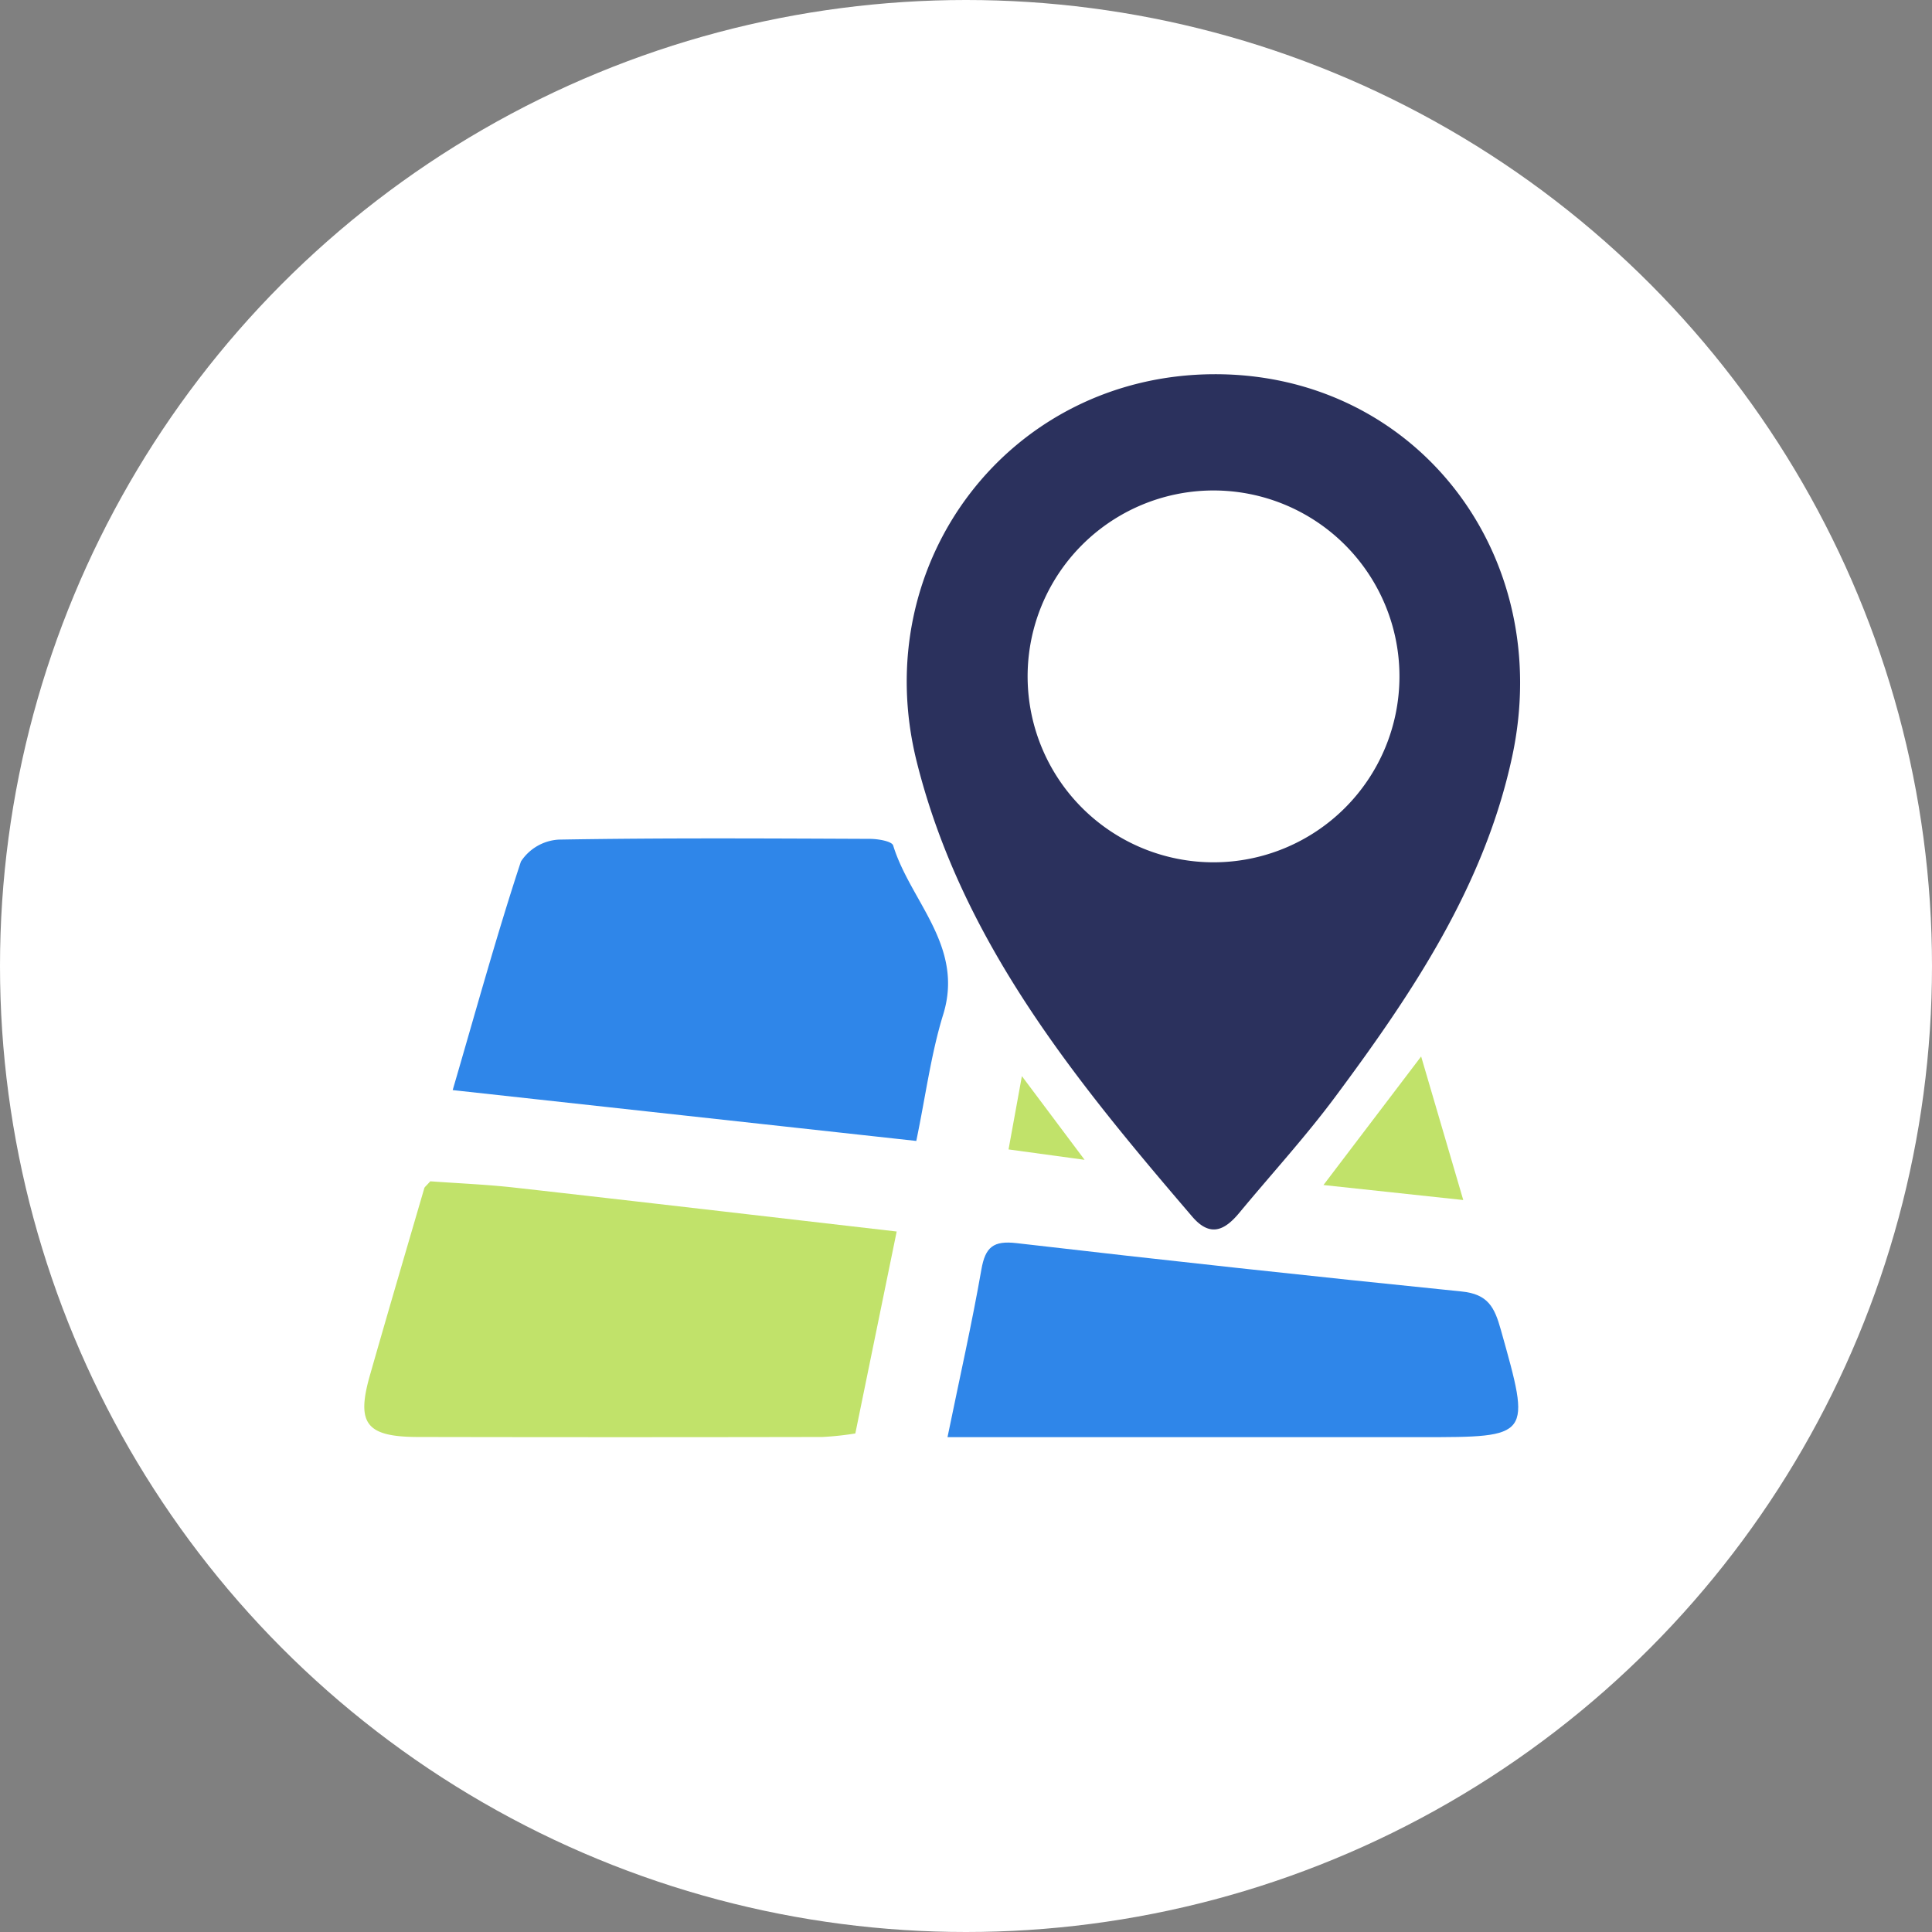 <svg id="Icon_Schwerin" xmlns="http://www.w3.org/2000/svg" width="138" height="138" viewBox="0 0 138 138">
  <rect x="0" y="0" width="138" height="138" fill="#808080" stroke="none"/>
  <g id="Gruppe_635" data-name="Gruppe 635" transform="translate(4143 4822.802)">
    <circle id="Ellipse_80" data-name="Ellipse 80" cx="69" cy="69" r="69" transform="translate(-4143 -4822.802)" fill="#fff"/>
    <g id="Gruppe_581" data-name="Gruppe 581" transform="translate(-4116.98 -4796.072)">
      <path id="Pfad_371" data-name="Pfad 371" d="M82.935,0c14.351-.063,24.429,12.788,21.317,27.306-1.977,9.223-7.111,16.871-12.614,24.276-2.14,2.882-4.578,5.543-6.871,8.311-1.035,1.249-2.077,1.785-3.366.281-8.354-9.747-16.469-19.643-19.681-32.495C58.149,13.4,68.386.065,82.935,0M96.2,21.661a13.28,13.28,0,1,0-26.559.066A13.28,13.28,0,0,0,96.2,21.661" transform="translate(-22.259 0)" fill="#2b315d"/>
      <path id="Pfad_372" data-name="Pfad 372" d="M43.058,73.814,9.943,70.182c1.666-5.7,3.138-11.058,4.874-16.327a3.462,3.462,0,0,1,2.7-1.565c7.4-.128,14.812-.083,22.219-.053.579,0,1.576.166,1.67.473,1.231,4,5.085,7.178,3.574,12.071-.866,2.8-1.244,5.758-1.923,9.033" transform="translate(-3.628 -19.048)" fill="#2f86e9"/>
      <path id="Pfad_373" data-name="Pfad 373" d="M4.714,90.767c2.032.148,4.037.227,6.027.451,9.006,1.012,18.007,2.065,27.288,3.135-1.008,4.92-1.956,9.554-2.954,14.425a21.617,21.617,0,0,1-2.361.252q-14.442.028-28.884,0c-3.693-.01-4.411-.955-3.431-4.392,1.273-4.466,2.586-8.921,3.888-13.379.025-.088.128-.154.429-.494" transform="translate(0 -33.118)" fill="#c1e26a"/>
      <path id="Pfad_374" data-name="Pfad 374" d="M65.592,111.556c.889-4.331,1.748-8.136,2.42-11.974.279-1.6.847-2.077,2.51-1.885q15.88,1.842,31.787,3.453c1.9.189,2.358,1.138,2.805,2.731,2.161,7.689,2.21,7.675-5.682,7.675H65.592" transform="translate(-23.933 -35.632)" fill="#2f86e9"/>
      <path id="Pfad_375" data-name="Pfad 375" d="M107.873,85.911l6.977-9.184c1.061,3.62,1.974,6.731,3.008,10.255l-9.985-1.071" transform="translate(-39.36 -27.996)" fill="#c1e26a"/>
      <path id="Pfad_376" data-name="Pfad 376" d="M73.411,78.94l4.478,5.977-5.432-.742c.3-1.641.554-3.047.953-5.235" transform="translate(-26.438 -28.803)" fill="#c1e26a"/>
    </g>
  </g>
</svg>
